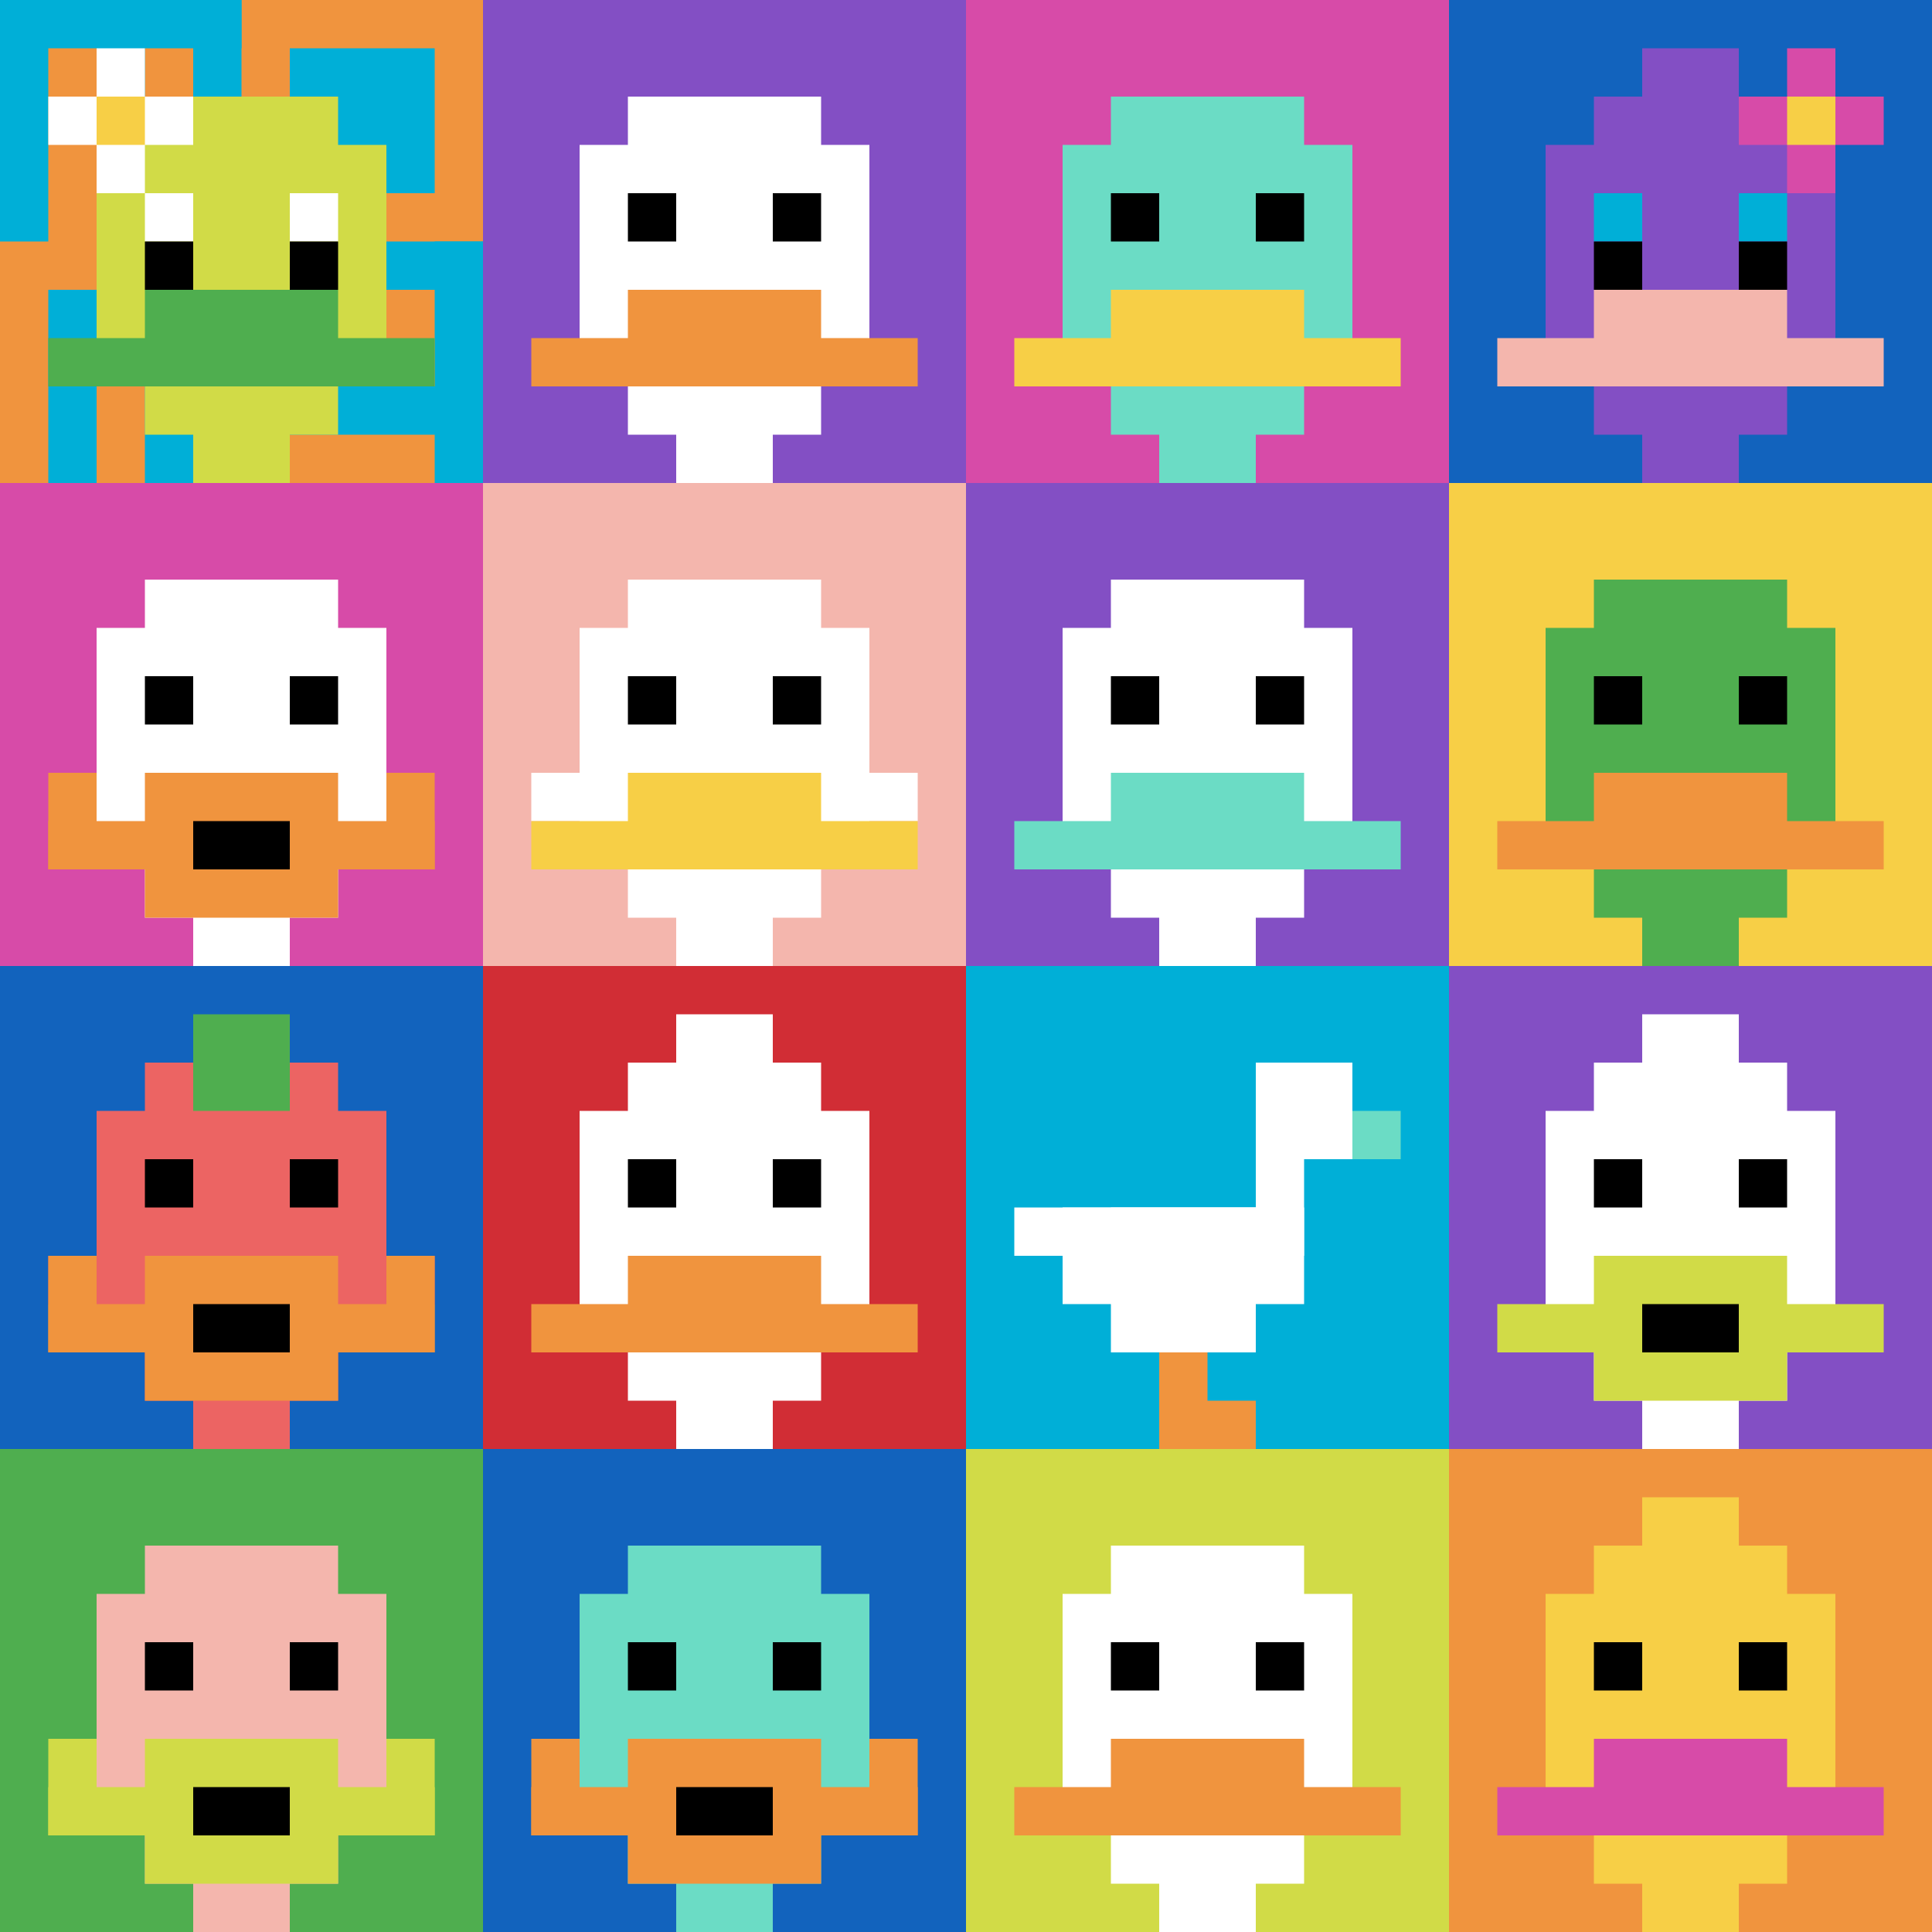<svg xmlns="http://www.w3.org/2000/svg" version="1.1" width="905" height="905"><title>'goose-pfp-667080' by Dmitri Cherniak</title><desc>seed=667080
backgroundColor=#ffffff
padding=20
innerPadding=0
timeout=500
dimension=4
border=false
Save=function(){return n.handleSave()}
frame=1

Rendered at Sun Sep 15 2024 18:58:34 GMT+0800 (Singapore Standard Time)
Generated in &lt;1ms
</desc><defs></defs><rect width="100%" height="100%" fill="#ffffff"></rect><g><g id="0-0"><rect x="0" y="0" height="226.25" width="226.25" fill="#F0943E"></rect><g><rect id="0-0-0-0-5-1" x="0" y="0" width="113.125" height="22.625" fill="#00AFD7"></rect><rect id="0-0-0-0-1-5" x="0" y="0" width="22.625" height="113.125" fill="#00AFD7"></rect><rect id="0-0-2-0-1-5" x="45.25" y="0" width="22.625" height="113.125" fill="#00AFD7"></rect><rect id="0-0-4-0-1-5" x="90.5" y="0" width="22.625" height="113.125" fill="#00AFD7"></rect><rect id="0-0-6-1-3-3" x="135.75" y="22.625" width="67.875" height="67.875" fill="#00AFD7"></rect><rect id="0-0-1-6-1-4" x="22.625" y="135.75" width="22.625" height="90.5" fill="#00AFD7"></rect><rect id="0-0-3-6-1-4" x="67.875" y="135.75" width="22.625" height="90.5" fill="#00AFD7"></rect><rect id="0-0-5-5-5-1" x="113.125" y="113.125" width="113.125" height="22.625" fill="#00AFD7"></rect><rect id="0-0-5-8-5-1" x="113.125" y="181" width="113.125" height="22.625" fill="#00AFD7"></rect><rect id="0-0-5-5-1-5" x="113.125" y="113.125" width="22.625" height="113.125" fill="#00AFD7"></rect><rect id="0-0-9-5-1-5" x="203.625" y="113.125" width="22.625" height="113.125" fill="#00AFD7"></rect></g><g><rect id="0-0-3-2-4-7" x="67.875" y="45.25" width="90.5" height="158.375" fill="#D1DB47"></rect><rect id="0-0-2-3-6-5" x="45.25" y="67.875" width="135.75" height="113.125" fill="#D1DB47"></rect><rect id="0-0-4-8-2-2" x="90.5" y="181" width="45.25" height="45.25" fill="#D1DB47"></rect><rect id="0-0-1-7-8-1" x="22.625" y="158.375" width="181" height="22.625" fill="#4FAE4F"></rect><rect id="0-0-3-6-4-2" x="67.875" y="135.75" width="90.5" height="45.25" fill="#4FAE4F"></rect><rect id="0-0-3-4-1-1" x="67.875" y="90.5" width="22.625" height="22.625" fill="#ffffff"></rect><rect id="0-0-6-4-1-1" x="135.75" y="90.5" width="22.625" height="22.625" fill="#ffffff"></rect><rect id="0-0-3-5-1-1" x="67.875" y="113.125" width="22.625" height="22.625" fill="#000000"></rect><rect id="0-0-6-5-1-1" x="135.75" y="113.125" width="22.625" height="22.625" fill="#000000"></rect><rect id="0-0-1-2-3-1" x="22.625" y="45.25" width="67.875" height="22.625" fill="#ffffff"></rect><rect id="0-0-2-1-1-3" x="45.25" y="22.625" width="22.625" height="67.875" fill="#ffffff"></rect><rect id="0-0-2-2-1-1" x="45.25" y="45.25" width="22.625" height="22.625" fill="#F7CF46"></rect></g><rect x="0" y="0" stroke="white" stroke-width="0" height="226.25" width="226.25" fill="none"></rect></g><g id="1-0"><rect x="226.25" y="0" height="226.25" width="226.25" fill="#834FC4"></rect><g><rect id="226.25-0-3-2-4-7" x="294.125" y="45.25" width="90.5" height="158.375" fill="#ffffff"></rect><rect id="226.25-0-2-3-6-5" x="271.5" y="67.875" width="135.75" height="113.125" fill="#ffffff"></rect><rect id="226.25-0-4-8-2-2" x="316.75" y="181" width="45.25" height="45.25" fill="#ffffff"></rect><rect id="226.25-0-1-7-8-1" x="248.875" y="158.375" width="181" height="22.625" fill="#F0943E"></rect><rect id="226.25-0-3-6-4-2" x="294.125" y="135.75" width="90.5" height="45.25" fill="#F0943E"></rect><rect id="226.25-0-3-4-1-1" x="294.125" y="90.5" width="22.625" height="22.625" fill="#000000"></rect><rect id="226.25-0-6-4-1-1" x="362" y="90.5" width="22.625" height="22.625" fill="#000000"></rect></g><rect x="226.25" y="0" stroke="white" stroke-width="0" height="226.25" width="226.25" fill="none"></rect></g><g id="2-0"><rect x="452.5" y="0" height="226.25" width="226.25" fill="#D74BA8"></rect><g><rect id="452.5-0-3-2-4-7" x="520.375" y="45.25" width="90.5" height="158.375" fill="#6BDCC5"></rect><rect id="452.5-0-2-3-6-5" x="497.75" y="67.875" width="135.75" height="113.125" fill="#6BDCC5"></rect><rect id="452.5-0-4-8-2-2" x="543" y="181" width="45.25" height="45.25" fill="#6BDCC5"></rect><rect id="452.5-0-1-7-8-1" x="475.125" y="158.375" width="181" height="22.625" fill="#F7CF46"></rect><rect id="452.5-0-3-6-4-2" x="520.375" y="135.75" width="90.5" height="45.25" fill="#F7CF46"></rect><rect id="452.5-0-3-4-1-1" x="520.375" y="90.5" width="22.625" height="22.625" fill="#000000"></rect><rect id="452.5-0-6-4-1-1" x="588.25" y="90.5" width="22.625" height="22.625" fill="#000000"></rect></g><rect x="452.5" y="0" stroke="white" stroke-width="0" height="226.25" width="226.25" fill="none"></rect></g><g id="3-0"><rect x="678.75" y="0" height="226.25" width="226.25" fill="#1263BD"></rect><g><rect id="678.75-0-3-2-4-7" x="746.625" y="45.25" width="90.5" height="158.375" fill="#834FC4"></rect><rect id="678.75-0-2-3-6-5" x="724" y="67.875" width="135.75" height="113.125" fill="#834FC4"></rect><rect id="678.75-0-4-8-2-2" x="769.25" y="181" width="45.25" height="45.25" fill="#834FC4"></rect><rect id="678.75-0-1-7-8-1" x="701.375" y="158.375" width="181" height="22.625" fill="#F4B6AD"></rect><rect id="678.75-0-3-6-4-2" x="746.625" y="135.75" width="90.5" height="45.25" fill="#F4B6AD"></rect><rect id="678.75-0-3-4-1-1" x="746.625" y="90.5" width="22.625" height="22.625" fill="#00AFD7"></rect><rect id="678.75-0-6-4-1-1" x="814.5" y="90.5" width="22.625" height="22.625" fill="#00AFD7"></rect><rect id="678.75-0-3-5-1-1" x="746.625" y="113.125" width="22.625" height="22.625" fill="#000000"></rect><rect id="678.75-0-6-5-1-1" x="814.5" y="113.125" width="22.625" height="22.625" fill="#000000"></rect><rect id="678.75-0-4-1-2-2" x="769.25" y="22.625" width="45.25" height="45.25" fill="#834FC4"></rect><rect id="678.75-0-6-2-3-1" x="814.5" y="45.25" width="67.875" height="22.625" fill="#D74BA8"></rect><rect id="678.75-0-7-1-1-3" x="837.125" y="22.625" width="22.625" height="67.875" fill="#D74BA8"></rect><rect id="678.75-0-7-2-1-1" x="837.125" y="45.25" width="22.625" height="22.625" fill="#F7CF46"></rect></g><rect x="678.75" y="0" stroke="white" stroke-width="0" height="226.25" width="226.25" fill="none"></rect></g><g id="0-1"><rect x="0" y="226.25" height="226.25" width="226.25" fill="#D74BA8"></rect><g><rect id="0-226.25-3-2-4-7" x="67.875" y="271.5" width="90.5" height="158.375" fill="#ffffff"></rect><rect id="0-226.25-2-3-6-5" x="45.25" y="294.125" width="135.75" height="113.125" fill="#ffffff"></rect><rect id="0-226.25-4-8-2-2" x="90.5" y="407.25" width="45.25" height="45.25" fill="#ffffff"></rect><rect id="0-226.25-1-7-8-1" x="22.625" y="384.625" width="181" height="22.625" fill="#F0943E"></rect><rect id="0-226.25-3-6-4-3" x="67.875" y="362" width="90.5" height="67.875" fill="#F0943E"></rect><rect id="0-226.25-4-7-2-1" x="90.5" y="384.625" width="45.25" height="22.625" fill="#000000"></rect><rect id="0-226.25-1-6-1-2" x="22.625" y="362" width="22.625" height="45.25" fill="#F0943E"></rect><rect id="0-226.25-8-6-1-2" x="181" y="362" width="22.625" height="45.25" fill="#F0943E"></rect><rect id="0-226.25-3-4-1-1" x="67.875" y="316.75" width="22.625" height="22.625" fill="#000000"></rect><rect id="0-226.25-6-4-1-1" x="135.75" y="316.75" width="22.625" height="22.625" fill="#000000"></rect></g><rect x="0" y="226.25" stroke="white" stroke-width="0" height="226.25" width="226.25" fill="none"></rect></g><g id="1-1"><rect x="226.25" y="226.25" height="226.25" width="226.25" fill="#F4B6AD"></rect><g><rect id="226.25-226.25-3-2-4-7" x="294.125" y="271.5" width="90.5" height="158.375" fill="#ffffff"></rect><rect id="226.25-226.25-2-3-6-5" x="271.5" y="294.125" width="135.75" height="113.125" fill="#ffffff"></rect><rect id="226.25-226.25-4-8-2-2" x="316.75" y="407.25" width="45.25" height="45.25" fill="#ffffff"></rect><rect id="226.25-226.25-1-6-8-1" x="248.875" y="362" width="181" height="22.625" fill="#ffffff"></rect><rect id="226.25-226.25-1-7-8-1" x="248.875" y="384.625" width="181" height="22.625" fill="#F7CF46"></rect><rect id="226.25-226.25-3-6-4-2" x="294.125" y="362" width="90.5" height="45.25" fill="#F7CF46"></rect><rect id="226.25-226.25-3-4-1-1" x="294.125" y="316.75" width="22.625" height="22.625" fill="#000000"></rect><rect id="226.25-226.25-6-4-1-1" x="362" y="316.75" width="22.625" height="22.625" fill="#000000"></rect></g><rect x="226.25" y="226.25" stroke="white" stroke-width="0" height="226.25" width="226.25" fill="none"></rect></g><g id="2-1"><rect x="452.5" y="226.25" height="226.25" width="226.25" fill="#834FC4"></rect><g><rect id="452.5-226.25-3-2-4-7" x="520.375" y="271.5" width="90.5" height="158.375" fill="#ffffff"></rect><rect id="452.5-226.25-2-3-6-5" x="497.75" y="294.125" width="135.75" height="113.125" fill="#ffffff"></rect><rect id="452.5-226.25-4-8-2-2" x="543" y="407.25" width="45.25" height="45.25" fill="#ffffff"></rect><rect id="452.5-226.25-1-7-8-1" x="475.125" y="384.625" width="181" height="22.625" fill="#6BDCC5"></rect><rect id="452.5-226.25-3-6-4-2" x="520.375" y="362" width="90.5" height="45.25" fill="#6BDCC5"></rect><rect id="452.5-226.25-3-4-1-1" x="520.375" y="316.75" width="22.625" height="22.625" fill="#000000"></rect><rect id="452.5-226.25-6-4-1-1" x="588.25" y="316.75" width="22.625" height="22.625" fill="#000000"></rect></g><rect x="452.5" y="226.25" stroke="white" stroke-width="0" height="226.25" width="226.25" fill="none"></rect></g><g id="3-1"><rect x="678.75" y="226.25" height="226.25" width="226.25" fill="#F7CF46"></rect><g><rect id="678.75-226.25-3-2-4-7" x="746.625" y="271.5" width="90.5" height="158.375" fill="#4FAE4F"></rect><rect id="678.75-226.25-2-3-6-5" x="724" y="294.125" width="135.75" height="113.125" fill="#4FAE4F"></rect><rect id="678.75-226.25-4-8-2-2" x="769.25" y="407.25" width="45.25" height="45.25" fill="#4FAE4F"></rect><rect id="678.75-226.25-1-7-8-1" x="701.375" y="384.625" width="181" height="22.625" fill="#F0943E"></rect><rect id="678.75-226.25-3-6-4-2" x="746.625" y="362" width="90.5" height="45.25" fill="#F0943E"></rect><rect id="678.75-226.25-3-4-1-1" x="746.625" y="316.75" width="22.625" height="22.625" fill="#000000"></rect><rect id="678.75-226.25-6-4-1-1" x="814.5" y="316.75" width="22.625" height="22.625" fill="#000000"></rect></g><rect x="678.75" y="226.25" stroke="white" stroke-width="0" height="226.25" width="226.25" fill="none"></rect></g><g id="0-2"><rect x="0" y="452.5" height="226.25" width="226.25" fill="#1263BD"></rect><g><rect id="0-452.5-3-2-4-7" x="67.875" y="497.75" width="90.5" height="158.375" fill="#EC6463"></rect><rect id="0-452.5-2-3-6-5" x="45.25" y="520.375" width="135.75" height="113.125" fill="#EC6463"></rect><rect id="0-452.5-4-8-2-2" x="90.5" y="633.5" width="45.25" height="45.25" fill="#EC6463"></rect><rect id="0-452.5-1-6-8-1" x="22.625" y="588.25" width="181" height="22.625" fill="#EC6463"></rect><rect id="0-452.5-1-7-8-1" x="22.625" y="610.875" width="181" height="22.625" fill="#F0943E"></rect><rect id="0-452.5-3-6-4-3" x="67.875" y="588.25" width="90.5" height="67.875" fill="#F0943E"></rect><rect id="0-452.5-4-7-2-1" x="90.5" y="610.875" width="45.25" height="22.625" fill="#000000"></rect><rect id="0-452.5-1-6-1-2" x="22.625" y="588.25" width="22.625" height="45.25" fill="#F0943E"></rect><rect id="0-452.5-8-6-1-2" x="181" y="588.25" width="22.625" height="45.25" fill="#F0943E"></rect><rect id="0-452.5-3-4-1-1" x="67.875" y="543" width="22.625" height="22.625" fill="#000000"></rect><rect id="0-452.5-6-4-1-1" x="135.75" y="543" width="22.625" height="22.625" fill="#000000"></rect><rect id="0-452.5-4-1-2-2" x="90.5" y="475.125" width="45.25" height="45.25" fill="#4FAE4F"></rect></g><rect x="0" y="452.5" stroke="white" stroke-width="0" height="226.25" width="226.25" fill="none"></rect></g><g id="1-2"><rect x="226.25" y="452.5" height="226.25" width="226.25" fill="#D12D35"></rect><g><rect id="226.25-452.5-3-2-4-7" x="294.125" y="497.75" width="90.5" height="158.375" fill="#ffffff"></rect><rect id="226.25-452.5-2-3-6-5" x="271.5" y="520.375" width="135.75" height="113.125" fill="#ffffff"></rect><rect id="226.25-452.5-4-8-2-2" x="316.75" y="633.5" width="45.25" height="45.25" fill="#ffffff"></rect><rect id="226.25-452.5-1-7-8-1" x="248.875" y="610.875" width="181" height="22.625" fill="#F0943E"></rect><rect id="226.25-452.5-3-6-4-2" x="294.125" y="588.25" width="90.5" height="45.25" fill="#F0943E"></rect><rect id="226.25-452.5-3-4-1-1" x="294.125" y="543" width="22.625" height="22.625" fill="#000000"></rect><rect id="226.25-452.5-6-4-1-1" x="362" y="543" width="22.625" height="22.625" fill="#000000"></rect><rect id="226.25-452.5-4-1-2-2" x="316.75" y="475.125" width="45.25" height="45.25" fill="#ffffff"></rect></g><rect x="226.25" y="452.5" stroke="white" stroke-width="0" height="226.25" width="226.25" fill="none"></rect></g><g id="2-2"><rect x="452.5" y="452.5" height="226.25" width="226.25" fill="#00AFD7"></rect><g><rect id="452.5-452.5-6-2-2-2" x="588.25" y="497.75" width="45.25" height="45.25" fill="#ffffff"></rect><rect id="452.5-452.5-6-2-1-4" x="588.25" y="497.75" width="22.625" height="90.5" fill="#ffffff"></rect><rect id="452.5-452.5-1-5-5-1" x="475.125" y="565.625" width="113.125" height="22.625" fill="#ffffff"></rect><rect id="452.5-452.5-2-5-5-2" x="497.75" y="565.625" width="113.125" height="45.25" fill="#ffffff"></rect><rect id="452.5-452.5-3-5-3-3" x="520.375" y="565.625" width="67.875" height="67.875" fill="#ffffff"></rect><rect id="452.5-452.5-8-3-1-1" x="633.5" y="520.375" width="22.625" height="22.625" fill="#6BDCC5"></rect><rect id="452.5-452.5-4-8-1-2" x="543" y="633.5" width="22.625" height="45.25" fill="#F0943E"></rect><rect id="452.5-452.5-4-9-2-1" x="543" y="656.125" width="45.25" height="22.625" fill="#F0943E"></rect></g><rect x="452.5" y="452.5" stroke="white" stroke-width="0" height="226.25" width="226.25" fill="none"></rect></g><g id="3-2"><rect x="678.75" y="452.5" height="226.25" width="226.25" fill="#834FC4"></rect><g><rect id="678.75-452.5-3-2-4-7" x="746.625" y="497.75" width="90.5" height="158.375" fill="#ffffff"></rect><rect id="678.75-452.5-2-3-6-5" x="724" y="520.375" width="135.75" height="113.125" fill="#ffffff"></rect><rect id="678.75-452.5-4-8-2-2" x="769.25" y="633.5" width="45.25" height="45.25" fill="#ffffff"></rect><rect id="678.75-452.5-1-7-8-1" x="701.375" y="610.875" width="181" height="22.625" fill="#D1DB47"></rect><rect id="678.75-452.5-3-6-4-3" x="746.625" y="588.25" width="90.5" height="67.875" fill="#D1DB47"></rect><rect id="678.75-452.5-4-7-2-1" x="769.25" y="610.875" width="45.25" height="22.625" fill="#000000"></rect><rect id="678.75-452.5-3-4-1-1" x="746.625" y="543" width="22.625" height="22.625" fill="#000000"></rect><rect id="678.75-452.5-6-4-1-1" x="814.5" y="543" width="22.625" height="22.625" fill="#000000"></rect><rect id="678.75-452.5-4-1-2-2" x="769.25" y="475.125" width="45.25" height="45.25" fill="#ffffff"></rect></g><rect x="678.75" y="452.5" stroke="white" stroke-width="0" height="226.25" width="226.25" fill="none"></rect></g><g id="0-3"><rect x="0" y="678.75" height="226.25" width="226.25" fill="#4FAE4F"></rect><g><rect id="0-678.75-3-2-4-7" x="67.875" y="724" width="90.5" height="158.375" fill="#F4B6AD"></rect><rect id="0-678.75-2-3-6-5" x="45.25" y="746.625" width="135.75" height="113.125" fill="#F4B6AD"></rect><rect id="0-678.75-4-8-2-2" x="90.5" y="859.75" width="45.25" height="45.25" fill="#F4B6AD"></rect><rect id="0-678.75-1-7-8-1" x="22.625" y="837.125" width="181" height="22.625" fill="#D1DB47"></rect><rect id="0-678.75-3-6-4-3" x="67.875" y="814.5" width="90.5" height="67.875" fill="#D1DB47"></rect><rect id="0-678.75-4-7-2-1" x="90.5" y="837.125" width="45.25" height="22.625" fill="#000000"></rect><rect id="0-678.75-1-6-1-2" x="22.625" y="814.5" width="22.625" height="45.25" fill="#D1DB47"></rect><rect id="0-678.75-8-6-1-2" x="181" y="814.5" width="22.625" height="45.25" fill="#D1DB47"></rect><rect id="0-678.75-3-4-1-1" x="67.875" y="769.25" width="22.625" height="22.625" fill="#000000"></rect><rect id="0-678.75-6-4-1-1" x="135.75" y="769.25" width="22.625" height="22.625" fill="#000000"></rect></g><rect x="0" y="678.75" stroke="white" stroke-width="0" height="226.25" width="226.25" fill="none"></rect></g><g id="1-3"><rect x="226.25" y="678.75" height="226.25" width="226.25" fill="#1263BD"></rect><g><rect id="226.25-678.75-3-2-4-7" x="294.125" y="724" width="90.5" height="158.375" fill="#6BDCC5"></rect><rect id="226.25-678.75-2-3-6-5" x="271.5" y="746.625" width="135.75" height="113.125" fill="#6BDCC5"></rect><rect id="226.25-678.75-4-8-2-2" x="316.75" y="859.75" width="45.25" height="45.25" fill="#6BDCC5"></rect><rect id="226.25-678.75-1-7-8-1" x="248.875" y="837.125" width="181" height="22.625" fill="#F0943E"></rect><rect id="226.25-678.75-3-6-4-3" x="294.125" y="814.5" width="90.5" height="67.875" fill="#F0943E"></rect><rect id="226.25-678.75-4-7-2-1" x="316.75" y="837.125" width="45.25" height="22.625" fill="#000000"></rect><rect id="226.25-678.75-1-6-1-2" x="248.875" y="814.5" width="22.625" height="45.25" fill="#F0943E"></rect><rect id="226.25-678.75-8-6-1-2" x="407.25" y="814.5" width="22.625" height="45.25" fill="#F0943E"></rect><rect id="226.25-678.75-3-4-1-1" x="294.125" y="769.25" width="22.625" height="22.625" fill="#000000"></rect><rect id="226.25-678.75-6-4-1-1" x="362" y="769.25" width="22.625" height="22.625" fill="#000000"></rect></g><rect x="226.25" y="678.75" stroke="white" stroke-width="0" height="226.25" width="226.25" fill="none"></rect></g><g id="2-3"><rect x="452.5" y="678.75" height="226.25" width="226.25" fill="#D1DB47"></rect><g><rect id="452.5-678.75-3-2-4-7" x="520.375" y="724" width="90.5" height="158.375" fill="#ffffff"></rect><rect id="452.5-678.75-2-3-6-5" x="497.75" y="746.625" width="135.75" height="113.125" fill="#ffffff"></rect><rect id="452.5-678.75-4-8-2-2" x="543" y="859.75" width="45.25" height="45.25" fill="#ffffff"></rect><rect id="452.5-678.75-1-7-8-1" x="475.125" y="837.125" width="181" height="22.625" fill="#F0943E"></rect><rect id="452.5-678.75-3-6-4-2" x="520.375" y="814.5" width="90.5" height="45.25" fill="#F0943E"></rect><rect id="452.5-678.75-3-4-1-1" x="520.375" y="769.25" width="22.625" height="22.625" fill="#000000"></rect><rect id="452.5-678.75-6-4-1-1" x="588.25" y="769.25" width="22.625" height="22.625" fill="#000000"></rect></g><rect x="452.5" y="678.75" stroke="white" stroke-width="0" height="226.25" width="226.25" fill="none"></rect></g><g id="3-3"><rect x="678.75" y="678.75" height="226.25" width="226.25" fill="#F0943E"></rect><g><rect id="678.75-678.75-3-2-4-7" x="746.625" y="724" width="90.5" height="158.375" fill="#F7CF46"></rect><rect id="678.75-678.75-2-3-6-5" x="724" y="746.625" width="135.75" height="113.125" fill="#F7CF46"></rect><rect id="678.75-678.75-4-8-2-2" x="769.25" y="859.75" width="45.25" height="45.25" fill="#F7CF46"></rect><rect id="678.75-678.75-1-7-8-1" x="701.375" y="837.125" width="181" height="22.625" fill="#D74BA8"></rect><rect id="678.75-678.75-3-6-4-2" x="746.625" y="814.5" width="90.5" height="45.25" fill="#D74BA8"></rect><rect id="678.75-678.75-3-4-1-1" x="746.625" y="769.25" width="22.625" height="22.625" fill="#000000"></rect><rect id="678.75-678.75-6-4-1-1" x="814.5" y="769.25" width="22.625" height="22.625" fill="#000000"></rect><rect id="678.75-678.75-4-1-2-2" x="769.25" y="701.375" width="45.25" height="45.25" fill="#F7CF46"></rect></g><rect x="678.75" y="678.75" stroke="white" stroke-width="0" height="226.25" width="226.25" fill="none"></rect></g></g></svg>